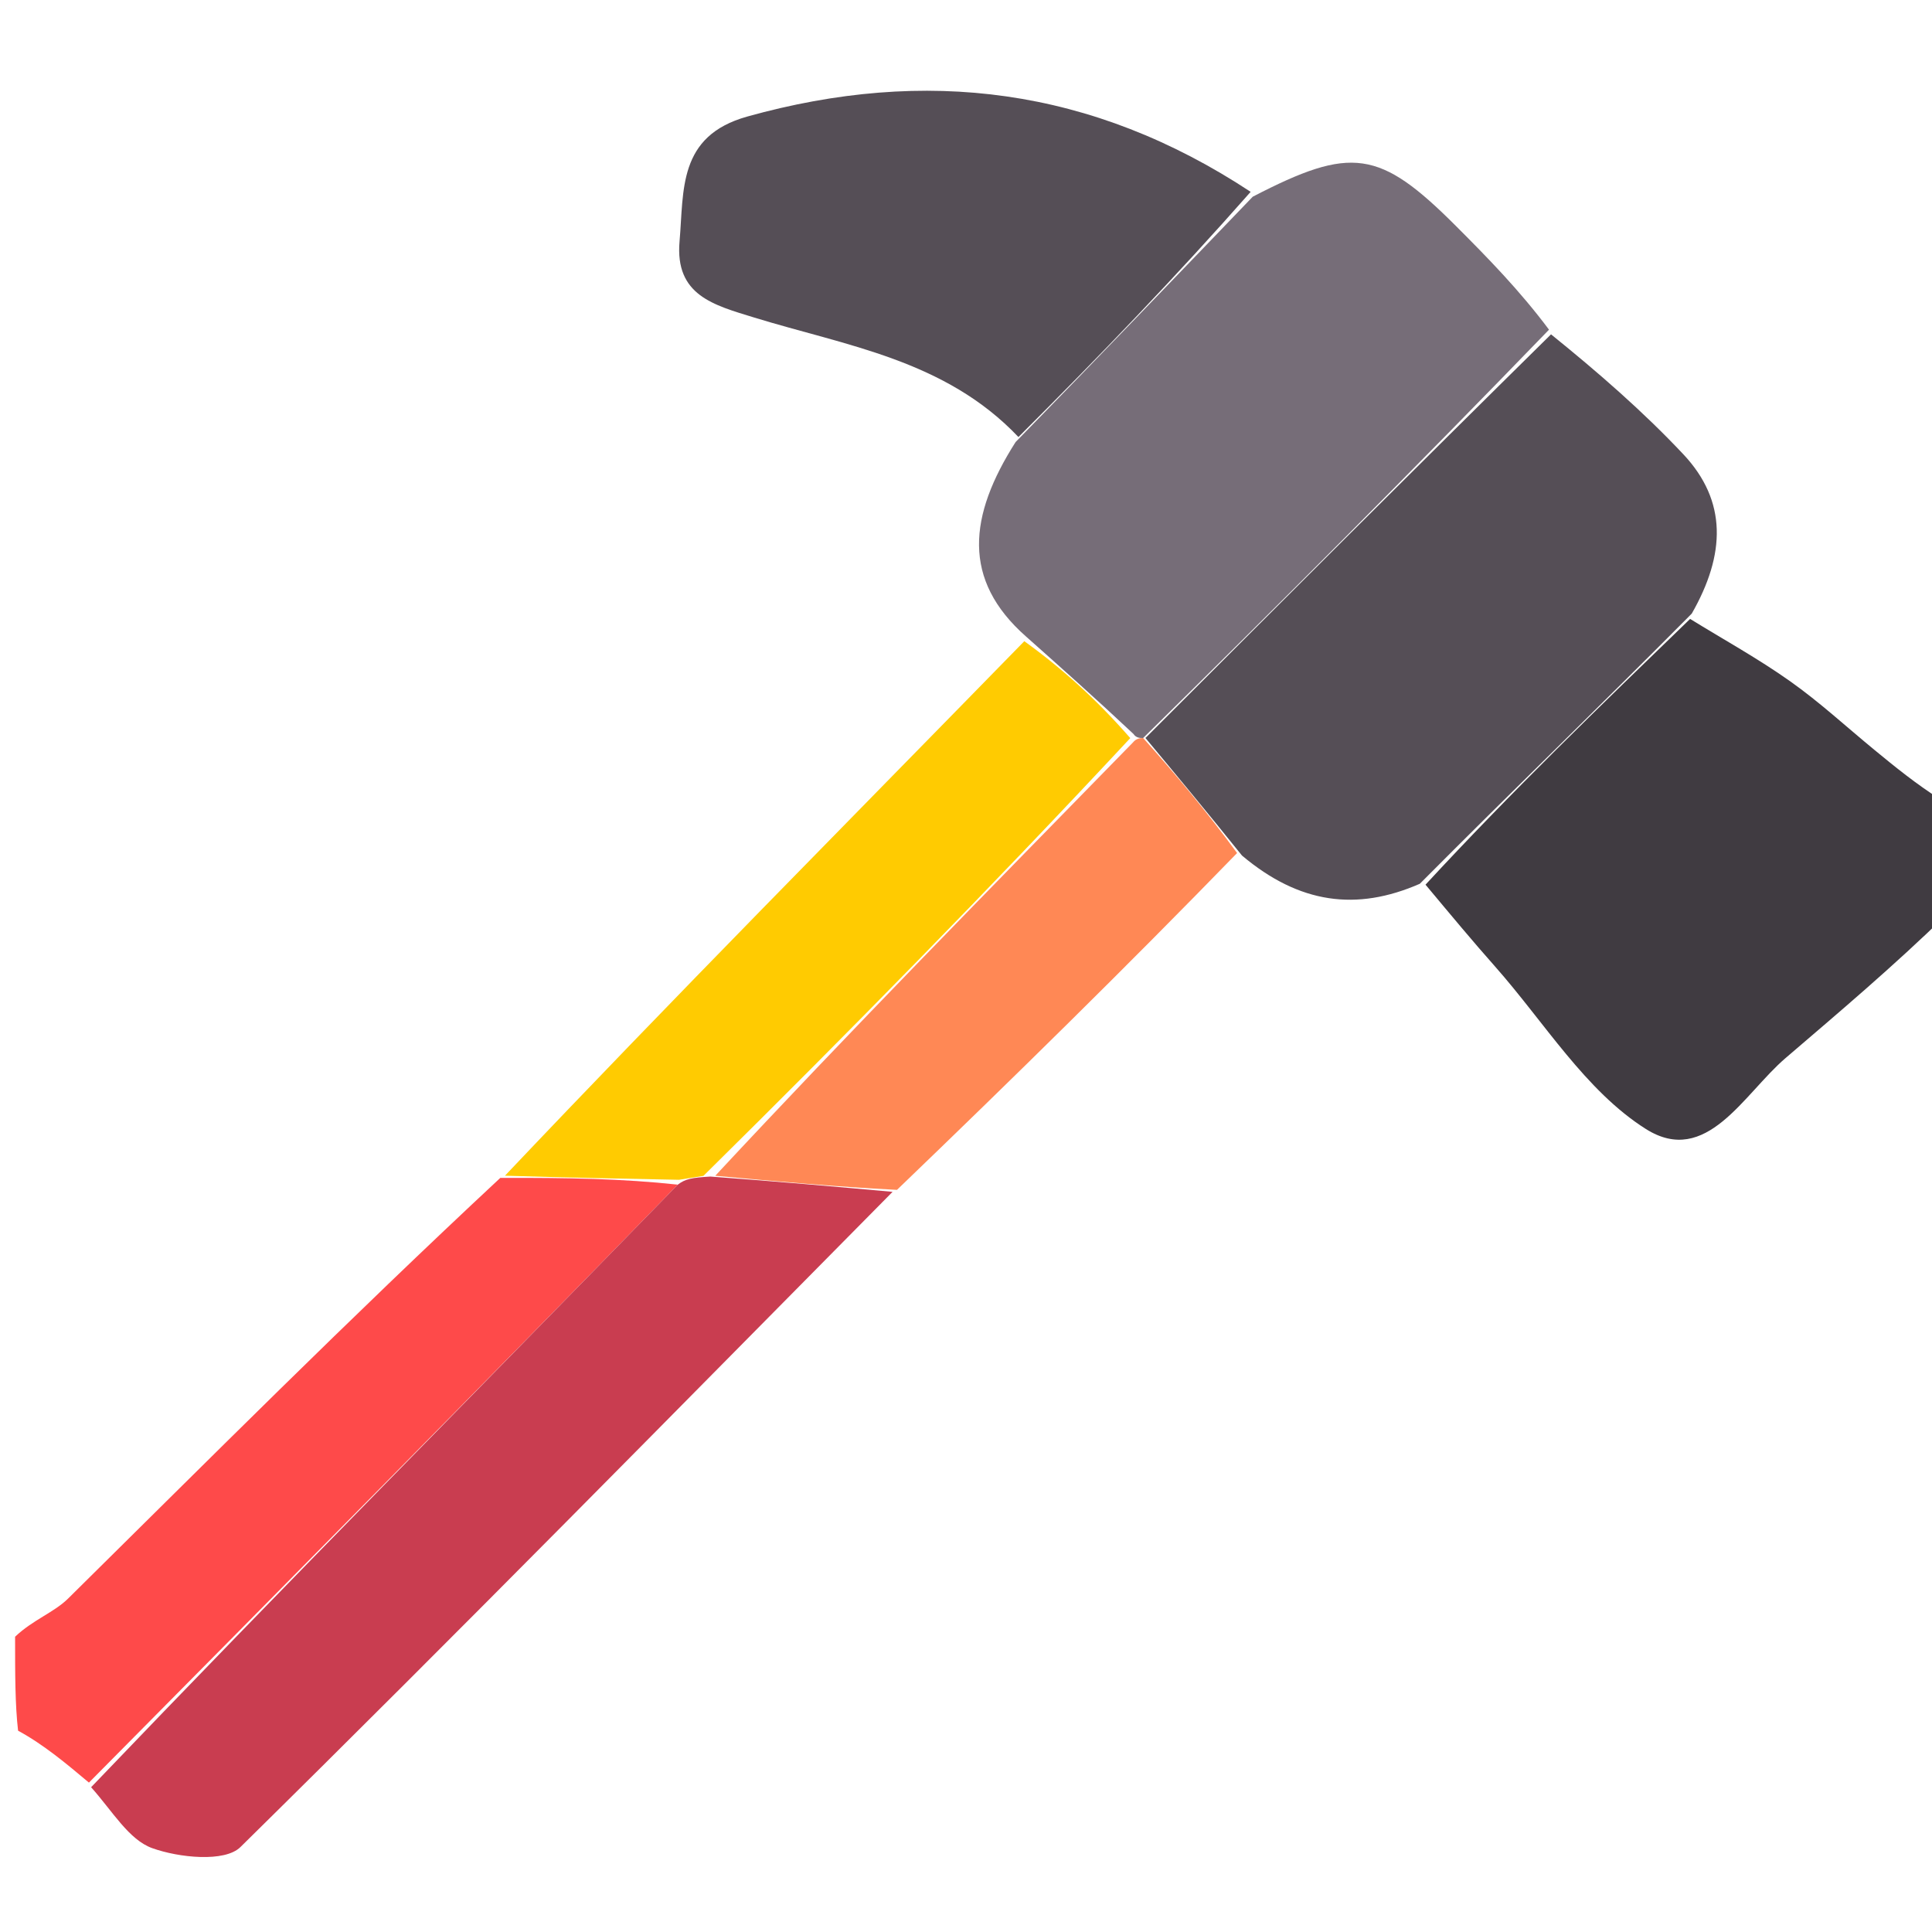 <svg version="1.1" id="Layer_1" xmlns="http://www.w3.org/2000/svg" xmlns:xlink="http://www.w3.org/1999/xlink" x="0px" y="0px"
	 width="100%" viewBox="0 0 128 128" enable-background="new 0 0 128 128" xml:space="preserve">
<path fill="#403B41" opacity="1" stroke="none" 
	d="
M129,60.556 
	C125.428,64.035 121.847,67.059 118.287,70.109 
	C115.527,72.474 113.05,77.326 109.047,74.801 
	C105.041,72.273 102.312,67.714 99.045,64.026 
	C97.579,62.372 96.164,60.671 94.444,58.612 
	C100.1,52.49 106.037,46.747 111.974,41.005 
	C114.189,42.37 116.478,43.632 118.598,45.133 
	C120.555,46.517 122.329,48.158 124.186,49.683 
	C125.555,50.809 126.928,51.93 128.65,53.026 
	C129,55.371 129,57.741 129,60.556 
z"/>
<path fill="#FE4A4A" opacity="1" stroke="none" 
	d="
M5.892,118.102 
	C4.393,116.843 2.895,115.584 1.198,114.663 
	C1,112.958 1,110.917 1,108.438 
	C2.182,107.313 3.572,106.836 4.514,105.906 
	C13.845,96.69 23.102,87.399 33.145,78.04 
	C37.602,78.022 41.294,78.093 44.904,78.486 
	C31.846,91.905 18.869,105.004 5.892,118.102 
z"/>
<path fill="#766D78" opacity="1" stroke="none" 
	d="
M82.998,13.032 
	C89.54,9.644 91.395,9.906 96.464,14.977 
	C98.583,17.097 100.68,19.239 102.626,21.842 
	C93.606,31.173 84.748,40.033 75.736,48.895 
	C75.583,48.896 75.276,48.911 75.094,48.625 
	C72.604,46.286 70.295,44.233 67.987,42.18 
	C63.696,38.403 64.182,34.162 67.286,29.286 
	C72.861,23.581 77.93,18.306 82.998,13.032 
z"/>
<path fill="#554E56" opacity="1" stroke="none" 
	d="
M75.889,48.893 
	C84.748,40.033 93.606,31.173 102.76,22.151 
	C105.886,24.677 108.843,27.247 111.515,30.086 
	C114.448,33.2 114.322,36.738 112.083,40.653 
	C106.037,46.747 100.1,52.49 94.066,58.553 
	C89.879,60.383 86.086,59.883 82.285,56.682 
	C79.931,53.749 77.91,51.321 75.889,48.893 
z"/>
<path fill="#554E56" opacity="1" stroke="none" 
	d="
M82.859,12.71 
	C77.93,18.306 72.861,23.581 67.474,28.954 
	C62.617,23.831 56.048,22.911 49.962,21.036 
	C47.288,20.212 44.711,19.571 45.022,15.993 
	C45.316,12.608 44.895,9.01 49.508,7.722 
	C61.307,4.428 72.358,5.791 82.859,12.71 
z"/>
<path fill="#FFCB01" opacity="1" stroke="none" 
	d="
M67.863,42.481 
	C70.295,44.233 72.604,46.286 74.883,48.901 
	C65.545,58.926 56.236,68.39 46.604,77.905 
	C45.849,78.026 45.417,78.095 44.985,78.164 
	C41.294,78.093 37.602,78.022 33.454,77.894 
	C44.578,66.152 56.159,54.467 67.863,42.481 
z"/>
<path fill="#C93D50" opacity="1" stroke="none" 
	d="
M44.904,78.486 
	C45.417,78.095 45.849,78.026 47.063,77.95 
	C51.609,78.284 55.372,78.623 59.135,78.963 
	C44.775,93.477 30.475,108.051 15.928,122.374 
	C14.892,123.394 11.856,123.081 10.088,122.446 
	C8.538,121.89 7.464,120.009 6.036,118.408 
	C18.869,105.004 31.846,91.905 44.904,78.486 
z"/>
<path fill="#FF8855" opacity="1" stroke="none" 
	d="
M59.428,78.831 
	C55.372,78.623 51.609,78.284 47.387,77.899 
	C56.236,68.39 65.545,58.926 75.064,49.186 
	C75.276,48.911 75.583,48.896 75.736,48.895 
	C77.91,51.321 79.931,53.749 81.961,56.516 
	C74.555,64.136 67.138,71.418 59.428,78.831 
z"/>
</svg>